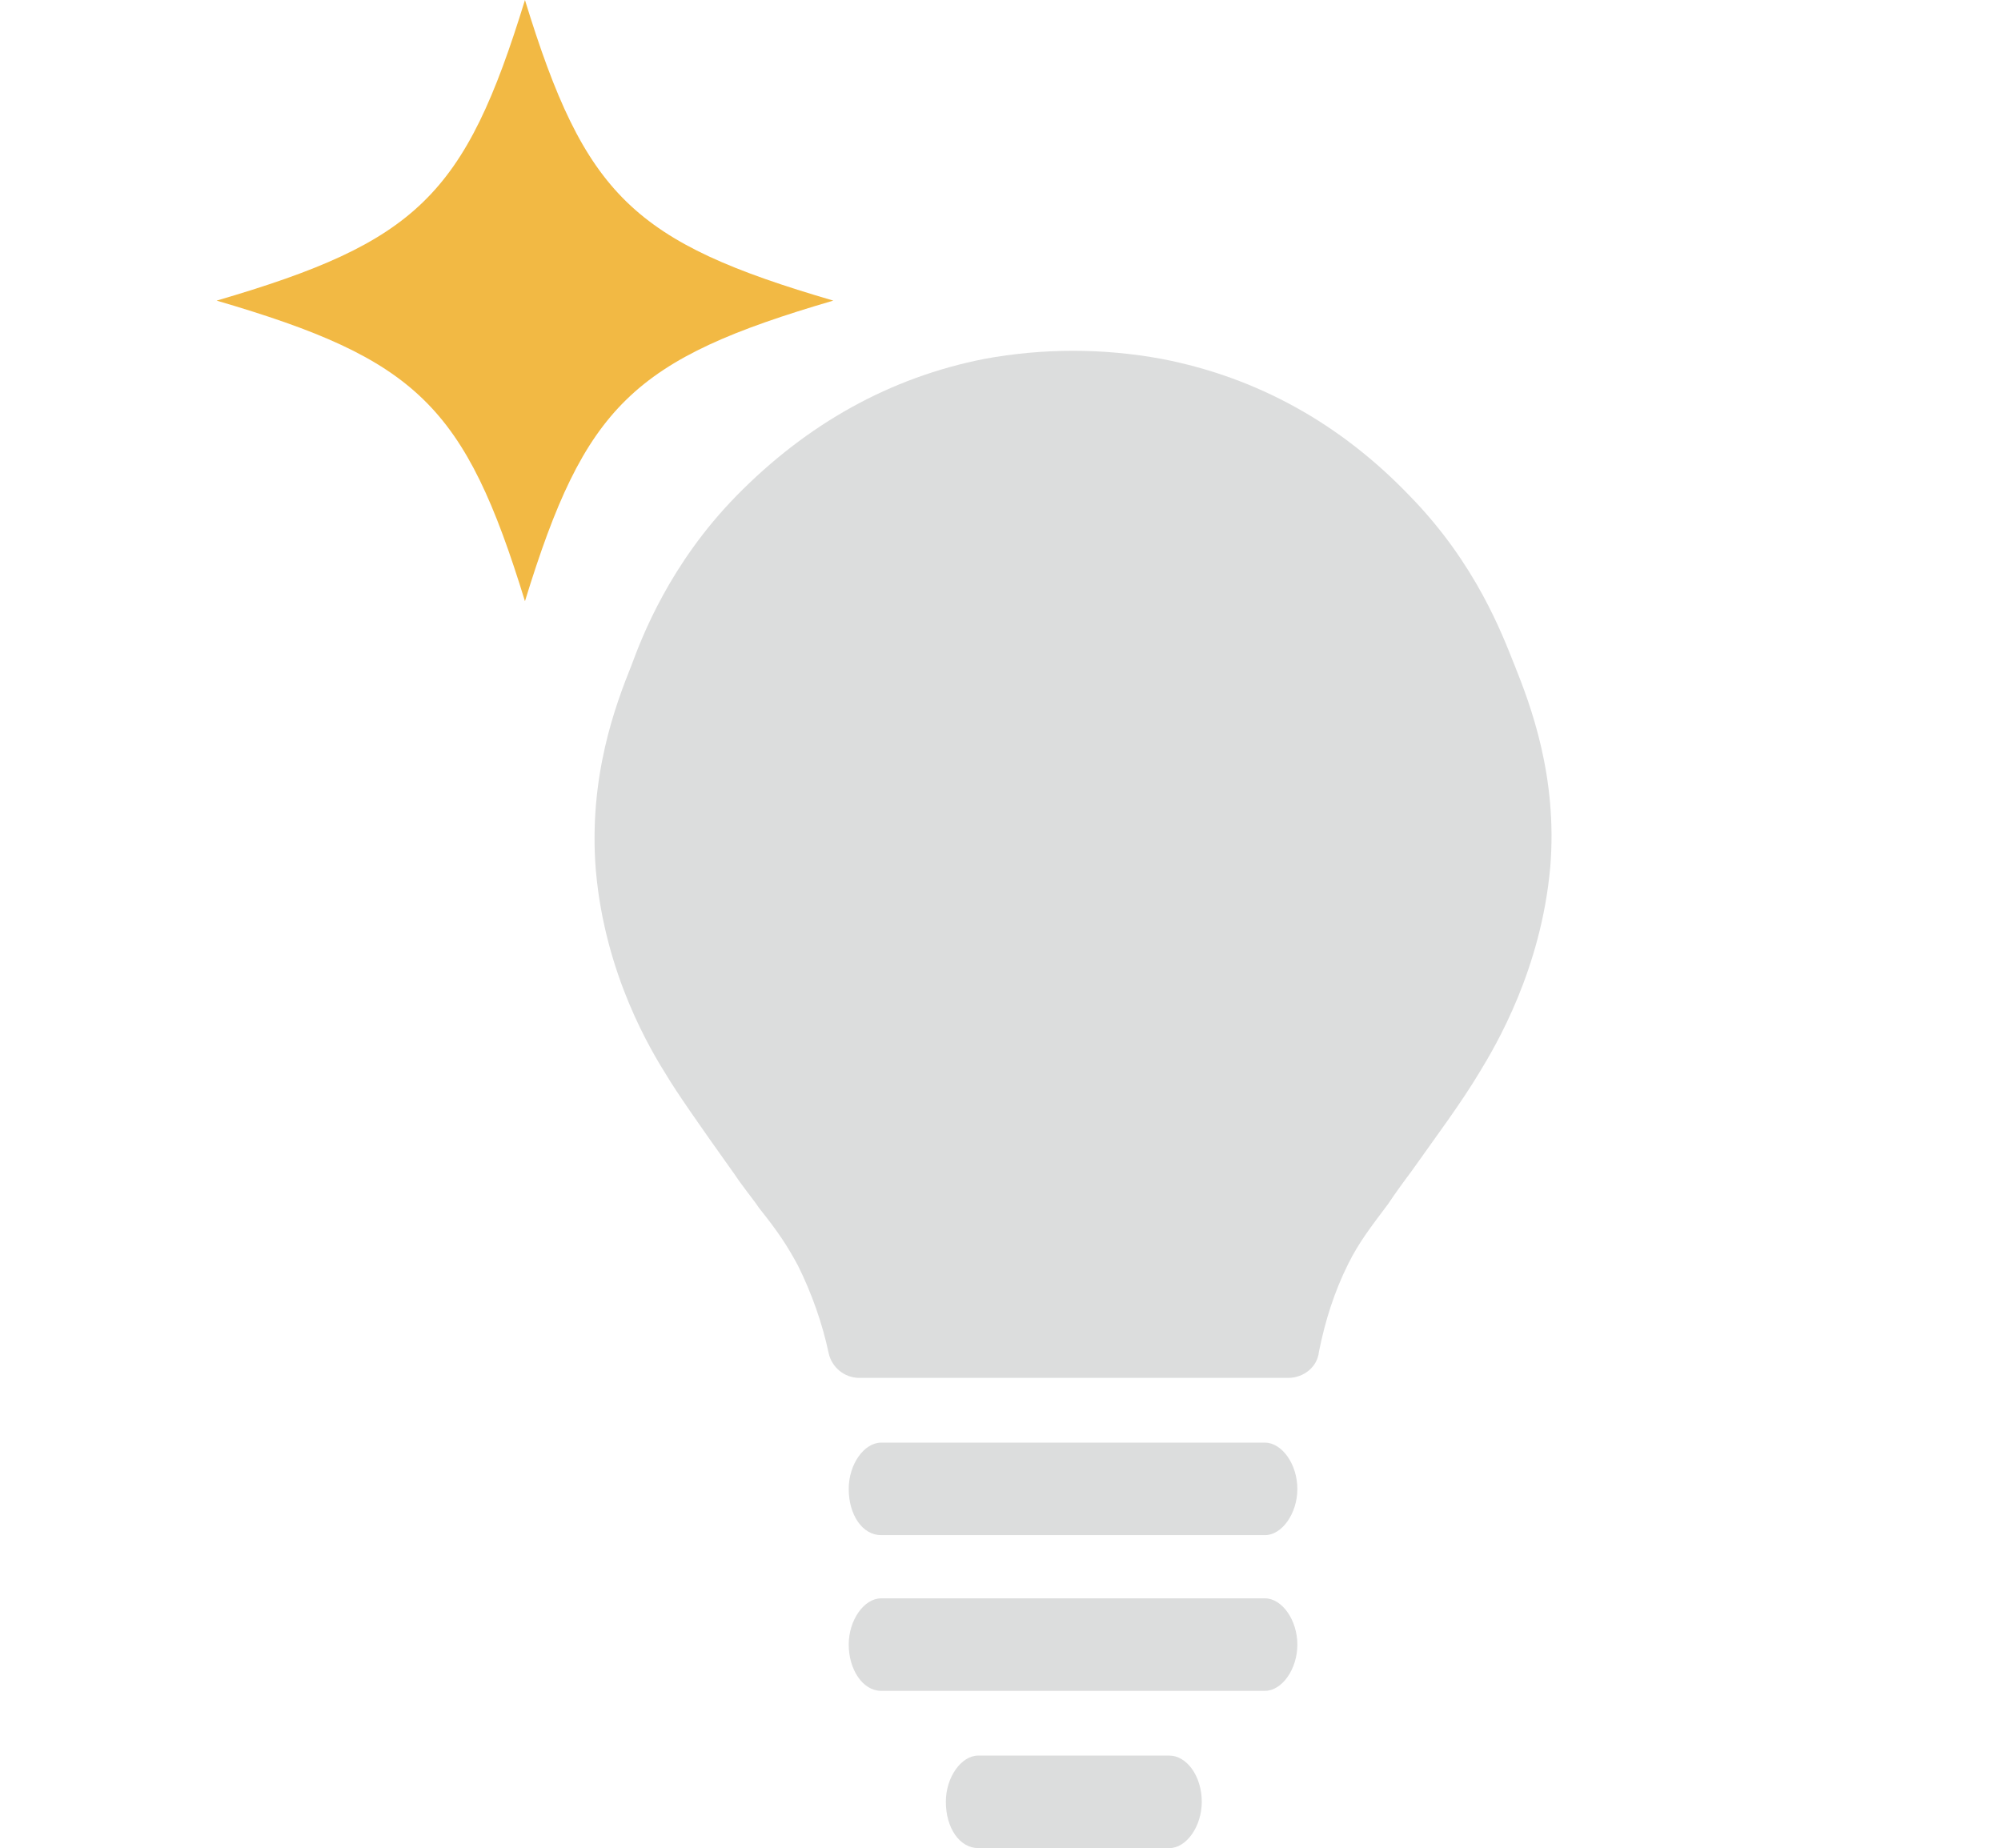 <svg xmlns="http://www.w3.org/2000/svg" id="Layer_1" viewBox="0 0 129.79 119.88"><defs><style>.cls-1{fill:#f2b944;}.cls-2{fill:#dcdddd;}</style></defs><g id="Layer_2"><g><g id="Layer_2-2"><g><path class="cls-2" d="M82.05,93.58h-24.9c-1.1,0-2.1,1.4-2.1,3,0,1.7,.9,3,2.1,3h24.9c1.1,0,2.1-1.4,2.1-3s-1-3-2.1-3Z"></path><path class="cls-2" d="M82.05,103.68h-24.9c-1.1,0-2.1,1.4-2.1,3s.9,3,2.1,3h24.9c1.1,0,2.1-1.4,2.1-3s-1-3-2.1-3Z"></path><path class="cls-2" d="M75.85,113.88h-12.4c-1.1,0-2.1,1.4-2.1,3,0,1.7,.9,3,2.1,3h12.4c1.1,0,2.1-1.4,2.1-3,0-1.7-1-3-2.1-3Z"></path><path class="cls-2" d="M98.25,43.18c-.8-2-2.5-6.6-6.8-11-4.5-4.7-9.9-7.7-16.1-8.9-3.8-.7-7.7-.7-11.5,0-6.1,1.2-11.5,4.2-16.1,8.9-4.3,4.4-6.1,9.1-6.8,11-1,2.5-2.8,7.2-2.3,13.3,.6,6.8,3.6,11.7,4.6,13.3,.6,1,1.9,2.9,4.4,6.4,.6,.9,1.2,1.6,1.6,2.2,1.2,1.5,1.8,2.4,2.5,3.7,.9,1.8,1.6,3.8,2,5.7,.2,.9,1,1.6,2,1.6h27.8c1,0,1.9-.7,2-1.7,.4-2,1-3.9,1.9-5.7,.7-1.4,1.4-2.3,2.6-3.9,.4-.6,.9-1.3,1.5-2.1,1.7-2.4,3.2-4.4,4.4-6.4,1.1-1.8,4-6.7,4.6-13.3,.5-5.9-1.3-10.6-2.3-13.1h0Z"></path></g></g><g id="Layer_6"><path class="cls-1" d="M14.05,19.5C27.05,15.7,30.15,12.7,34.05,0c3.9,12.7,7,15.7,20,19.5-13,3.8-16.1,6.8-20,19.5-3.9-12.7-7-15.7-20-19.5"></path></g></g></g></svg>